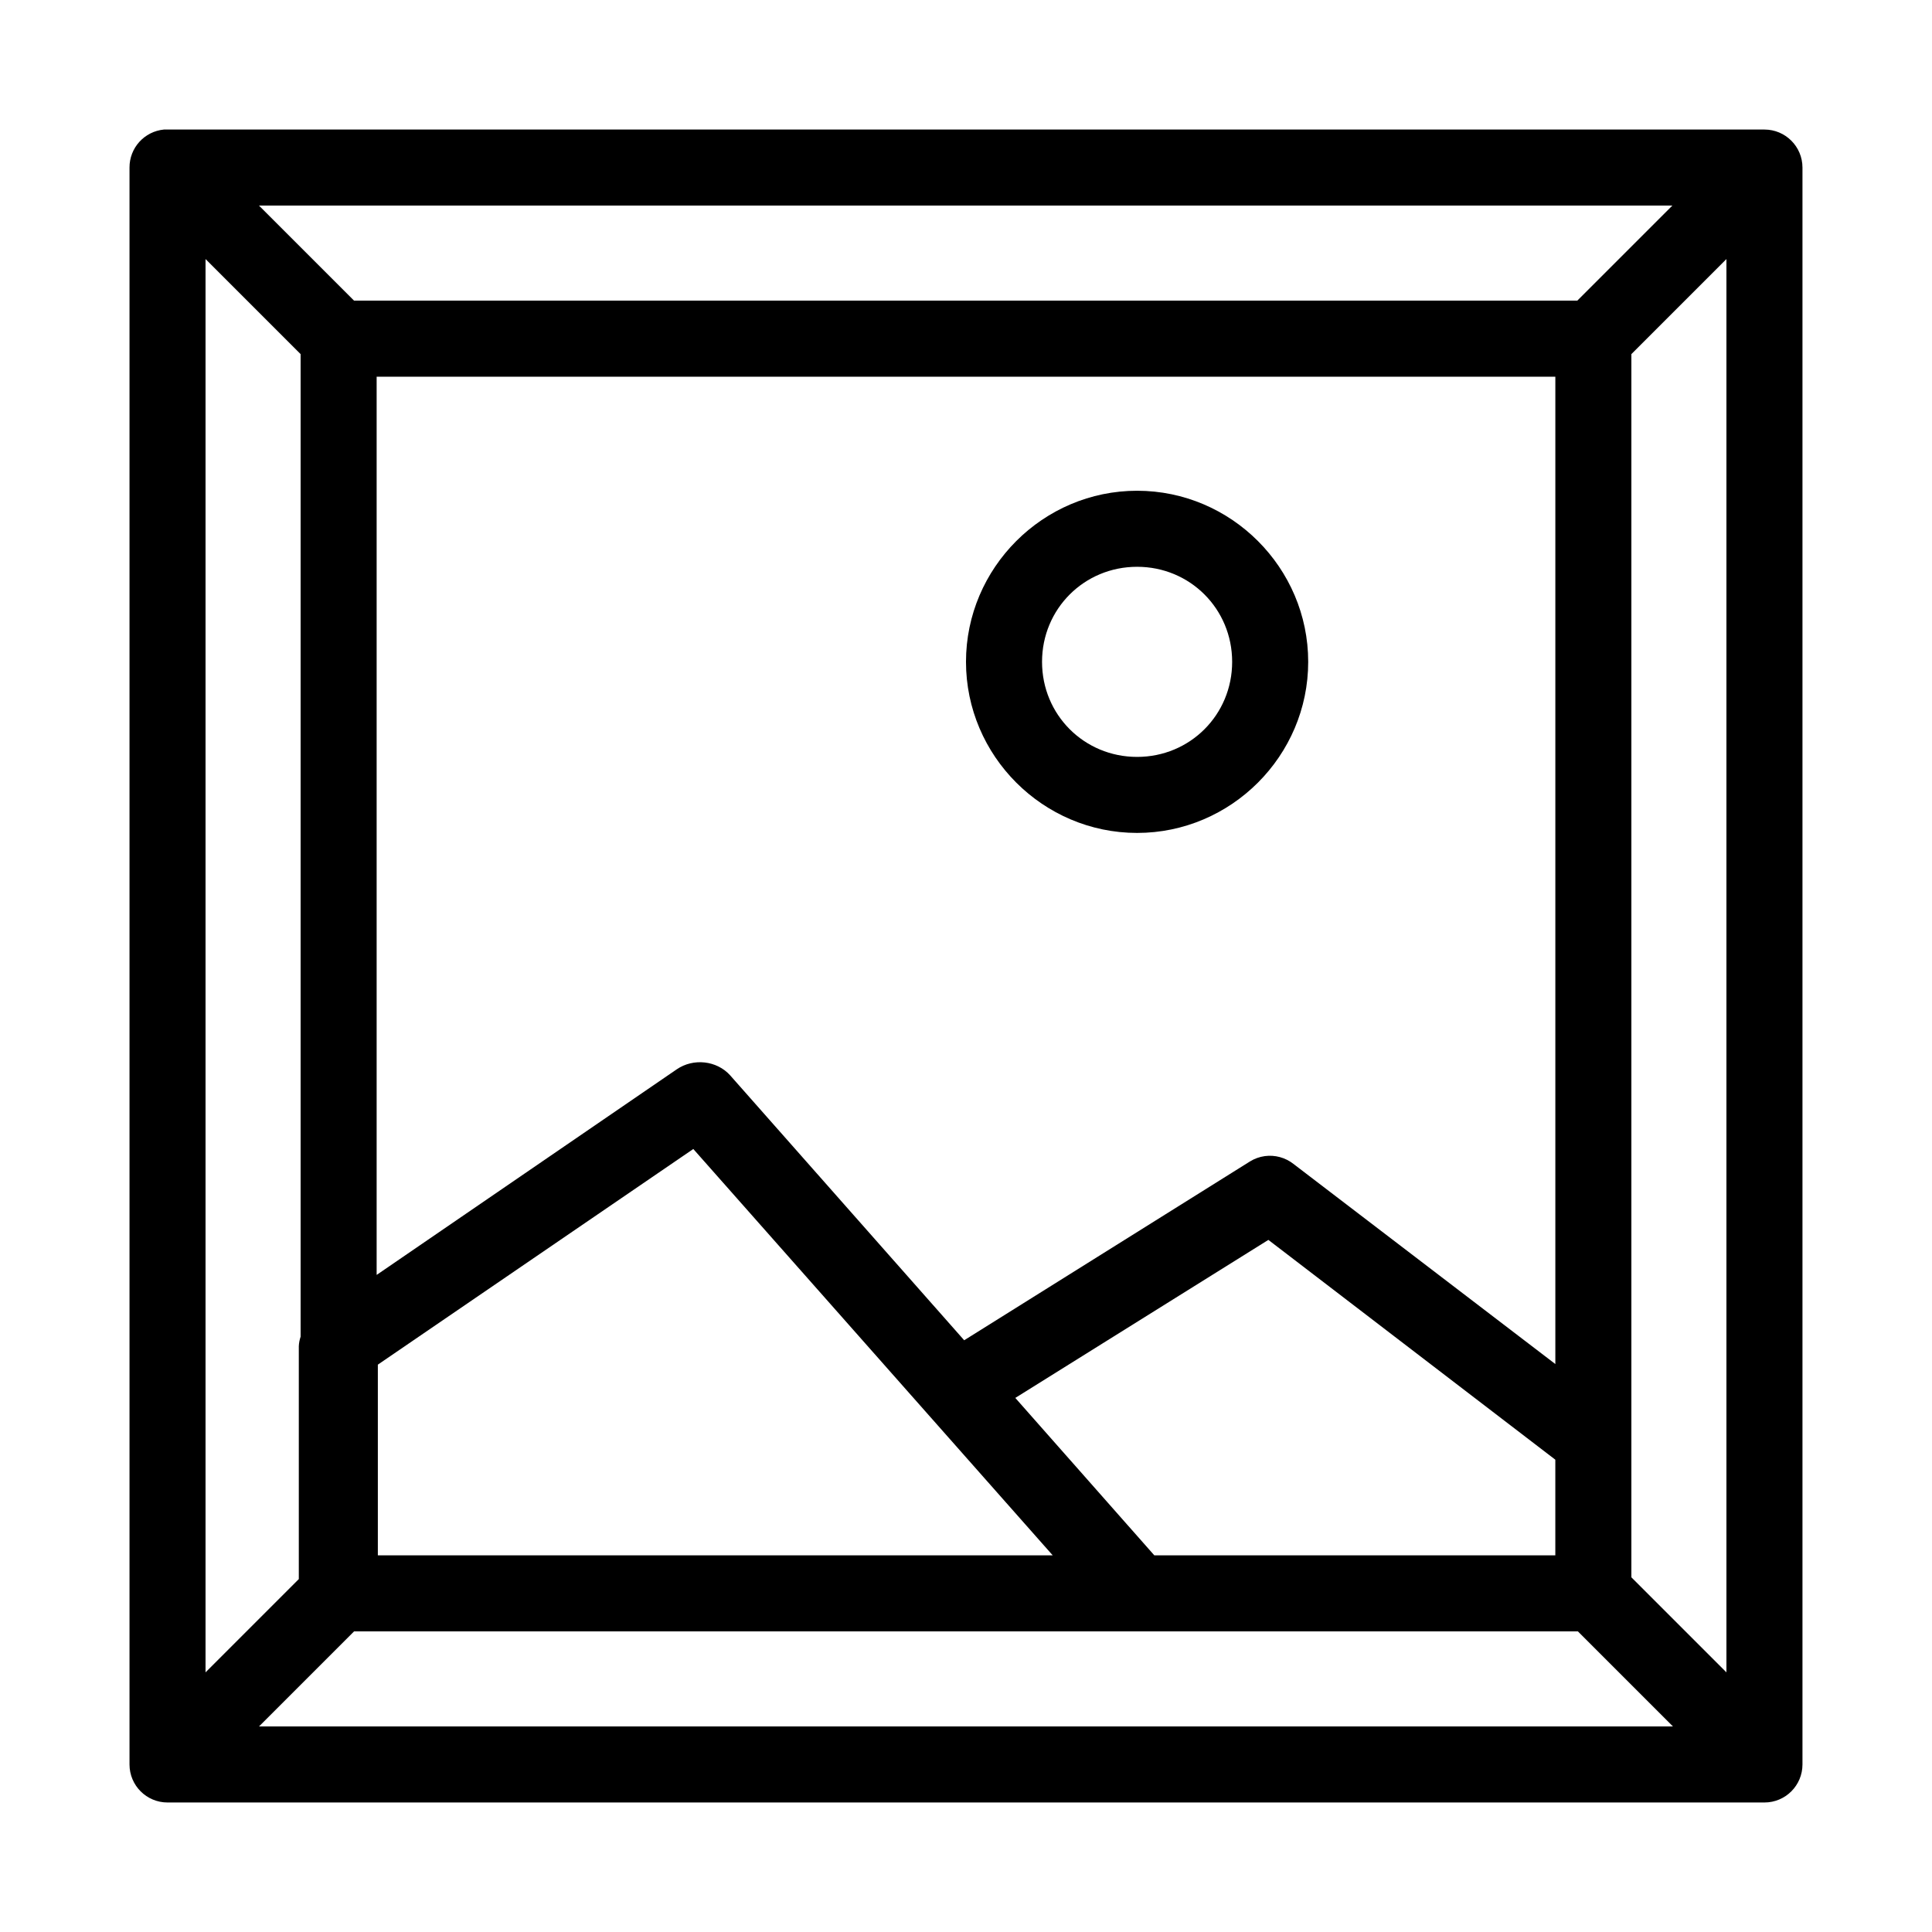 <?xml version="1.0" encoding="UTF-8"?>
<!-- Uploaded to: SVG Repo, www.svgrepo.com, Generator: SVG Repo Mixer Tools -->
<svg fill="#000000" width="800px" height="800px" version="1.1" viewBox="144 144 512 512" xmlns="http://www.w3.org/2000/svg">
 <path d="m187.45 178.33c-5.191 0.492-9.152 4.863-9.129 10.078v423.19c0 5.566 4.508 10.078 10.074 10.078h423.2c5.566 0 10.078-4.512 10.078-10.078v-423.19c0-5.566-4.512-10.078-10.078-10.078h-423.2c-0.316-0.012-0.629-0.012-0.945 0zm25.191 20.152h374.55l-25.191 25.191h-324.17l-25.191-25.191zm-14.168 14.172 25.191 25.191v260.4h-0.004c-0.273 0.816-0.434 1.66-0.473 2.516v61.715l-24.719 24.719v-374.54zm403.05 0v374.54l-25.191-25.191v-36.055c0.016-0.312 0.016-0.629 0-0.945v-287.16l25.191-25.191zm-357.7 31.172h312.36v261.66l-69.43-53.055-0.004-0.004c-2.141-1.672-4.867-2.41-7.559-2.047-1.398 0.191-2.738 0.676-3.938 1.418l-75.73 47.387-62.031-70.219 0.004 0.004c-3.543-3.93-9.742-4.617-14.172-1.574l-79.508 54.473v-238.04zm201.52 30.227c-24.922 0-45.344 20.418-45.344 45.34s20.422 45.34 45.344 45.34 45.344-20.418 45.344-45.34-20.422-45.34-45.344-45.34zm0 20.152c14.031 0 25.191 11.16 25.191 25.191s-11.16 25.191-25.191 25.191-25.191-11.16-25.191-25.191 11.16-25.191 25.191-25.191zm-117.61 154.29 95.25 107.69h-178.85v-50.539zm152.4 24.09 76.043 58.25v25.348h-106.27l-36.84-41.719zm-242.3 103.75h324.33l25.191 25.191h-374.71l25.191-25.191z"/>
</svg>